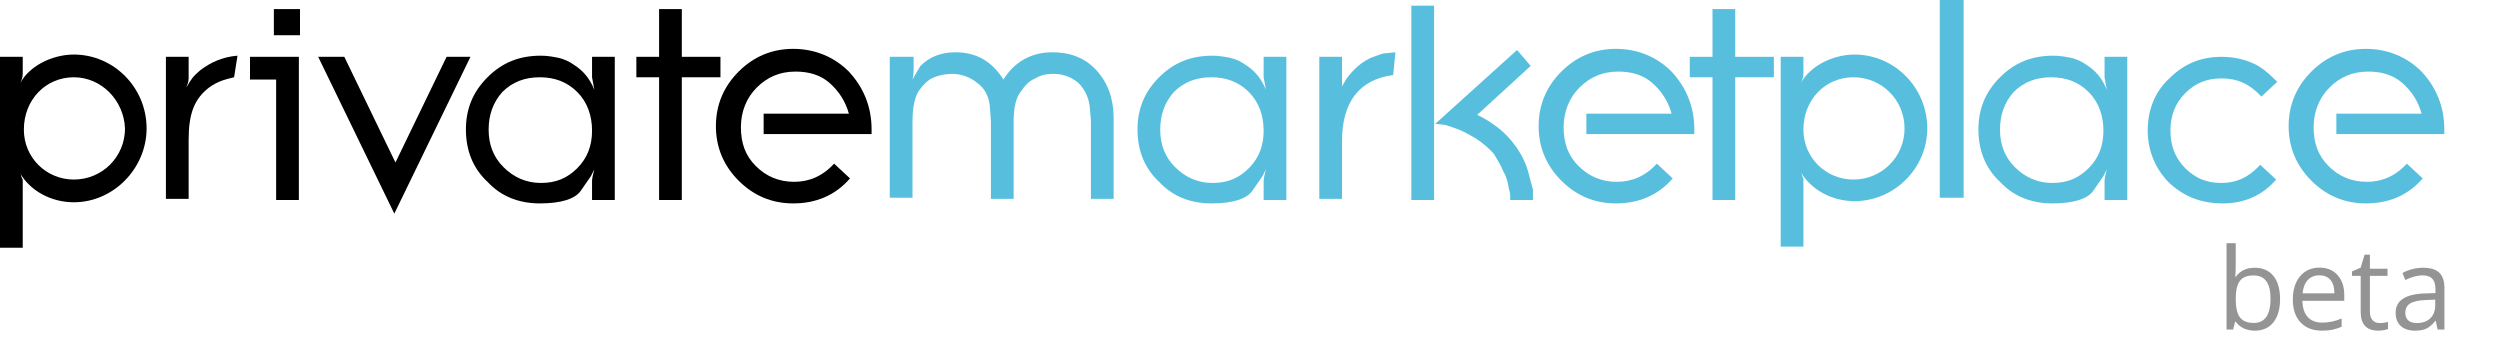 <svg width="220" height="30" viewBox="0 0 220 30" fill="none" xmlns="http://www.w3.org/2000/svg">
<path fill-rule="evenodd" clip-rule="evenodd" d="M6.5 6.8C4 6.8 2.1 8.8 2.1 11.4C2.1 13.9 4.1 15.8 6.5 15.8C9 15.8 11 13.8 11 11.3C10.9 8.8 8.9 6.8 6.5 6.8ZM6.5 17.8C4.5 17.8 2.7 16.8 1.8 15.3C1.9 15.5 1.9 15.7 2 15.8C2 16 2 16.4 2 16.8V21.8H0V5H2V5.8C2 5.9 2 6.1 2 6.3C2 6.7 2 6.8 1.8 7.3C2.5 5.9 4.5 4.8 6.5 4.8C10 4.8 12.9 7.7 12.9 11.3C12.9 14.8 10 17.8 6.5 17.8Z" fill="black"/>
<path fill-rule="evenodd" clip-rule="evenodd" d="M20.6 6.8C19.7 7 19.1 7.2 18.4 7.7C17.1 8.7 16.6 10 16.6 12.3V17.5H14.6V5H16.6V5.9C16.6 6.1 16.6 6.5 16.6 6.9C16.6 7.2 16.5 7.4 16.4 7.7C16.8 7 17 6.7 17.6 6.2C18.5 5.5 19.6 5 20.9 4.9L20.6 6.8Z" fill="black"/>
<path d="M26.4 0.8H24.1V3.1H26.4V0.8Z" fill="black"/>
<path fill-rule="evenodd" clip-rule="evenodd" d="M22 7V5H26.3V17.6H24.3V7H22Z" fill="black"/>
<path d="M116.1 5H118.1V7.6L118.5 6.9C118.6 6.8 118.8 6.5 119.2 6.1C119.6 5.7 120 5.4 120.6 5.1C121.2 4.9 121.6 4.7 121.8 4.7L122.8 4.6L122.6 6.6C119.6 7 118.1 9 118.1 12.4V17.5H116.1V5Z" fill="#57BFDD"/>
<path d="M111.2 6.8V5H113.2V17.6H111.2V15.9C111.2 15.7 111.3 15.3 111.4 14.9L111.1 15.5L110.2 16.8C109.7 17.5 108.5 17.9 106.6 17.9C104.8 17.9 103.2 17.3 102 16C100.7 14.8 100.1 13.2 100.1 11.4C100.1 9.6 100.7 8.1 102 6.8C103.3 5.5 104.8 4.9 106.7 4.9C107.3 4.9 107.8 5 108.3 5.1C108.7 5.2 109.2 5.4 109.6 5.7C110.4 6.2 111 6.9 111.4 7.9L111.2 6.8ZM102.1 11.4C102.1 12.7 102.5 13.8 103.4 14.7C104.3 15.6 105.4 16.1 106.7 16.1C108 16.1 109 15.7 109.9 14.8C110.8 13.9 111.2 12.8 111.2 11.5C111.2 10.2 110.8 9 109.9 8.1C109 7.2 107.9 6.8 106.6 6.8C105.3 6.8 104.2 7.2 103.3 8.1C102.5 9 102.1 10.1 102.1 11.4Z" fill="#57BFDD"/>
<path d="M52.1 6.8V5H54.1V17.6H52.1V15.9C52.1 15.7 52.2 15.3 52.3 14.9L52 15.5L51.1 16.8C50.6 17.5 49.4 17.9 47.5 17.9C45.7 17.9 44.1 17.3 42.9 16C41.6 14.8 41 13.2 41 11.4C41 9.6 41.6 8.1 42.9 6.8C44.2 5.5 45.7 4.9 47.6 4.9C48.2 4.9 48.7 5 49.2 5.1C49.6 5.2 50.1 5.4 50.5 5.7C51.3 6.2 51.9 6.9 52.3 7.9L52.1 6.8ZM43 11.4C43 12.7 43.4 13.8 44.3 14.7C45.2 15.6 46.3 16.1 47.6 16.1C48.9 16.1 49.9 15.7 50.8 14.8C51.7 13.9 52.1 12.8 52.1 11.5C52.1 10.2 51.7 9 50.8 8.1C49.9 7.2 48.8 6.8 47.5 6.8C46.2 6.8 45.1 7.2 44.2 8.1C43.4 9 43 10.1 43 11.4Z" fill="black"/>
<path d="M78.4 5H80.4V6C80.4 6.2 80.4 6.6 80.3 7L80.7 6.3L81 5.8C81.8 5 82.8 4.6 84.1 4.6C85 4.6 85.8 4.8 86.5 5.2C87.2 5.6 87.8 6.2 88.3 7C89.3 5.4 90.8 4.6 92.6 4.6C94.2 4.6 95.5 5.1 96.5 6.2C97.5 7.3 98 8.7 98 10.4V17.5H96V10.6L95.9 9.4C95.8 8.5 95.4 7.8 94.9 7.3C94.3 6.8 93.6 6.5 92.7 6.5C92.1 6.5 91.6 6.6 91.1 6.9C90.6 7.1 90.2 7.5 89.8 8.1C89.4 8.6 89.2 9.5 89.2 10.7V17.5H87.2V10.7L87.1 9.3C87 8.5 86.7 7.8 86 7.3C85.4 6.8 84.6 6.5 83.8 6.5C83.3 6.5 82.7 6.6 82.2 6.8C81.7 7 81.3 7.4 81 7.8C80.5 8.4 80.3 9.4 80.3 10.7V17.4H78.3V5H78.4Z" fill="#57BFDD"/>
<path d="M185.2 6.8V5H187.2V17.6H185.2V15.9C185.2 15.7 185.3 15.3 185.4 14.9L185.1 15.5L184.2 16.8C183.7 17.5 182.5 17.9 180.6 17.9C178.8 17.9 177.2 17.3 176 16C174.7 14.8 174.1 13.2 174.1 11.4C174.1 9.6 174.7 8.1 176 6.8C177.3 5.5 178.8 4.9 180.7 4.9C181.3 4.9 181.8 5 182.3 5.1C182.7 5.2 183.2 5.4 183.6 5.7C184.4 6.2 185 6.9 185.4 7.9L185.2 6.8ZM176 11.4C176 12.7 176.4 13.8 177.3 14.7C178.2 15.6 179.3 16.1 180.6 16.1C181.9 16.1 182.9 15.7 183.8 14.8C184.7 13.9 185.1 12.8 185.1 11.5C185.1 10.2 184.7 9 183.8 8.1C182.9 7.2 181.8 6.8 180.5 6.8C179.2 6.8 178.1 7.2 177.2 8.1C176.4 9 176 10.1 176 11.4Z" fill="#57BFDD"/>
<path d="M148.7 5H150.7V0.8H152.7V5H156.1V6.8H152.7V17.6H150.7V6.8H148.7V5Z" fill="#57BFDD"/>
<path d="M56 5H58V0.8H60V5H63.4V6.8H60V17.6H58V6.8H56V5Z" fill="black"/>
<path d="M199 8.5C198 7.4 196.9 6.9 195.5 6.9C194.2 6.9 193.2 7.3 192.3 8.2C191.4 9.1 191 10.2 191 11.5C191 12.8 191.4 13.9 192.3 14.8C193.2 15.7 194.2 16.1 195.5 16.1C196.8 16.1 197.9 15.6 198.9 14.5L200.3 15.8C199.1 17.2 197.5 17.9 195.6 17.9C193.7 17.9 192.2 17.3 190.9 16.1C189.7 14.9 189 13.3 189 11.5C189 9.7 189.6 8.1 190.9 6.9C192.2 5.6 193.7 5 195.5 5C196.5 5 197.4 5.2 198.1 5.5C198.9 5.8 199.6 6.4 200.4 7.2L199 8.5Z" fill="#57BFDD"/>
<path d="M124.2 0.5H126.2V17.6H124.2V0.5ZM133.5 4.4L134.7 5.8L130 10.1C130.8 10.5 131.4 10.9 131.9 11.3C132.4 11.7 132.9 12.2 133.4 12.9C133.9 13.6 134.3 14.4 134.5 15.2L134.9 16.7V17.6H132.9C132.9 17.2 132.9 16.9 132.8 16.7C132.7 16.1 132.6 15.6 132.3 15.1C132.1 14.6 131.8 14.1 131.5 13.6C131.1 13.1 130.5 12.6 129.9 12.2C129.2 11.8 128.7 11.5 128.1 11.3L127.2 11L126.3 10.9L133.5 4.4Z" fill="#57BFDD"/>
<path d="M139.6 11.9V10H147.1C146.8 8.9 146.2 8 145.4 7.3C144.6 6.6 143.6 6.3 142.4 6.3C141 6.3 139.9 6.8 139 7.7C138.1 8.6 137.6 9.8 137.6 11.2C137.6 12.6 138 13.7 138.9 14.6C139.8 15.5 140.9 16 142.3 16C143.6 16 144.8 15.5 145.8 14.4L147.2 15.7C145.9 17.2 144.2 17.9 142.2 17.9C140.3 17.9 138.7 17.2 137.4 15.9C136.1 14.6 135.4 13 135.4 11.1C135.4 9.2 136.1 7.6 137.4 6.3C138.7 5 140.3 4.3 142.2 4.3C144.1 4.3 145.8 5 147.1 6.3C148.4 7.7 149.1 9.4 149.1 11.4V11.8H139.6V11.9Z" fill="#57BFDD"/>
<path d="M67.2 11.9V10H74.7C74.4 8.9 73.8 8 73 7.3C72.2 6.6 71.2 6.3 70 6.3C68.6 6.3 67.5 6.8 66.6 7.7C65.7 8.6 65.2 9.8 65.2 11.2C65.2 12.6 65.6 13.7 66.5 14.6C67.4 15.5 68.5 16 69.9 16C71.2 16 72.4 15.5 73.4 14.4L74.8 15.7C73.5 17.2 71.8 17.9 69.8 17.9C67.9 17.9 66.3 17.2 65 15.9C63.7 14.6 63 13 63 11.1C63 9.2 63.7 7.6 65 6.3C66.3 5 67.9 4.3 69.8 4.3C71.7 4.3 73.4 5 74.7 6.3C76 7.7 76.7 9.4 76.7 11.4V11.8H67.2V11.9Z" fill="black"/>
<path d="M205.6 11.9V10H213.1C212.8 8.9 212.2 8 211.4 7.3C210.6 6.6 209.6 6.3 208.4 6.3C207 6.3 205.9 6.8 205 7.7C204.1 8.6 203.6 9.8 203.6 11.2C203.6 12.6 204 13.7 204.9 14.6C205.8 15.5 206.9 16 208.3 16C209.6 16 210.8 15.5 211.8 14.4L213.2 15.7C211.9 17.2 210.2 17.9 208.2 17.9C206.3 17.9 204.7 17.2 203.4 15.9C202.1 14.6 201.4 13 201.4 11.1C201.4 9.2 202.1 7.6 203.4 6.3C204.7 5 206.3 4.3 208.2 4.3C210.1 4.3 211.8 5 213.1 6.3C214.4 7.7 215.1 9.4 215.1 11.4V11.8H205.6V11.9Z" fill="#57BFDD"/>
<path fill-rule="evenodd" clip-rule="evenodd" d="M163.1 6.8C160.6 6.8 158.7 8.8 158.7 11.4C158.7 13.9 160.7 15.8 163.1 15.8C165.6 15.8 167.6 13.8 167.6 11.3C167.6 8.8 165.6 6.8 163.1 6.8ZM163.2 17.7C161.2 17.7 159.4 16.7 158.5 15.2C158.6 15.4 158.6 15.6 158.7 15.7C158.7 15.9 158.7 16.3 158.7 16.7V21.7H156.7V5H158.7V5.8C158.7 5.9 158.7 6.1 158.7 6.3C158.7 6.7 158.7 6.8 158.5 7.3C159.2 5.9 161.2 4.8 163.2 4.8C166.7 4.8 169.6 7.7 169.6 11.3C169.6 14.8 166.7 17.7 163.2 17.7Z" fill="#57BFDD"/>
<path d="M172.8 0H170.7V17.4H172.8V0Z" fill="#57BFDD"/>
<path d="M30.3 5L34.8 14.3L39.3 5H41.4L34.7 18.8L28 5H30.3Z" fill="black"/>
<path d="M198.425 23.561C199.128 23.561 199.673 23.801 200.061 24.283C200.451 24.762 200.646 25.44 200.646 26.319C200.646 27.198 200.45 27.882 200.056 28.37C199.665 28.855 199.121 29.098 198.425 29.098C198.076 29.098 197.757 29.034 197.468 28.907C197.181 28.777 196.94 28.578 196.745 28.311H196.687L196.516 29H195.935V21.402H196.745V23.248C196.745 23.662 196.732 24.033 196.706 24.361H196.745C197.123 23.828 197.683 23.561 198.425 23.561ZM198.308 24.239C197.754 24.239 197.355 24.399 197.111 24.718C196.867 25.034 196.745 25.567 196.745 26.319C196.745 27.071 196.87 27.61 197.121 27.936C197.372 28.258 197.774 28.419 198.327 28.419C198.825 28.419 199.196 28.238 199.44 27.877C199.685 27.512 199.807 26.99 199.807 26.31C199.807 25.613 199.685 25.094 199.44 24.752C199.196 24.41 198.819 24.239 198.308 24.239Z" fill="#949494"/>
<path d="M204.328 29.098C203.537 29.098 202.912 28.857 202.453 28.375C201.997 27.893 201.77 27.224 201.77 26.368C201.77 25.506 201.981 24.82 202.404 24.312C202.831 23.805 203.402 23.551 204.118 23.551C204.789 23.551 205.319 23.772 205.71 24.215C206.101 24.654 206.296 25.235 206.296 25.958V26.471H202.609C202.626 27.099 202.784 27.576 203.083 27.901C203.386 28.227 203.811 28.39 204.357 28.39C204.934 28.39 205.503 28.269 206.066 28.028V28.751C205.78 28.875 205.508 28.963 205.251 29.015C204.997 29.07 204.689 29.098 204.328 29.098ZM204.108 24.23C203.679 24.23 203.335 24.369 203.078 24.649C202.824 24.929 202.674 25.317 202.629 25.811H205.427C205.427 25.3 205.313 24.91 205.085 24.64C204.857 24.366 204.532 24.23 204.108 24.23Z" fill="#949494"/>
<path d="M209.411 28.429C209.554 28.429 209.693 28.419 209.826 28.399C209.96 28.377 210.065 28.354 210.144 28.331V28.951C210.056 28.994 209.925 29.028 209.753 29.054C209.584 29.083 209.431 29.098 209.294 29.098C208.259 29.098 207.741 28.552 207.741 27.462V24.278H206.975V23.888L207.741 23.551L208.083 22.408H208.552V23.648H210.104V24.278H208.552V27.428C208.552 27.75 208.628 27.997 208.781 28.17C208.934 28.342 209.144 28.429 209.411 28.429Z" fill="#949494"/>
<path d="M214.509 29L214.348 28.238H214.309C214.042 28.574 213.775 28.801 213.508 28.922C213.244 29.039 212.914 29.098 212.517 29.098C211.986 29.098 211.569 28.961 211.267 28.688C210.967 28.414 210.817 28.025 210.817 27.52C210.817 26.44 211.682 25.873 213.41 25.821L214.318 25.792V25.46C214.318 25.04 214.227 24.731 214.045 24.532C213.866 24.33 213.578 24.23 213.181 24.23C212.735 24.23 212.23 24.366 211.667 24.64L211.418 24.02C211.682 23.876 211.97 23.764 212.282 23.683C212.598 23.601 212.914 23.561 213.229 23.561C213.868 23.561 214.34 23.702 214.646 23.985C214.955 24.269 215.109 24.723 215.109 25.348V29H214.509ZM212.678 28.429C213.182 28.429 213.578 28.29 213.864 28.014C214.154 27.737 214.299 27.35 214.299 26.852V26.368L213.488 26.402C212.844 26.425 212.378 26.526 212.092 26.705C211.809 26.881 211.667 27.156 211.667 27.53C211.667 27.823 211.755 28.046 211.931 28.199C212.11 28.352 212.359 28.429 212.678 28.429Z" fill="#949494"/>
</svg>
